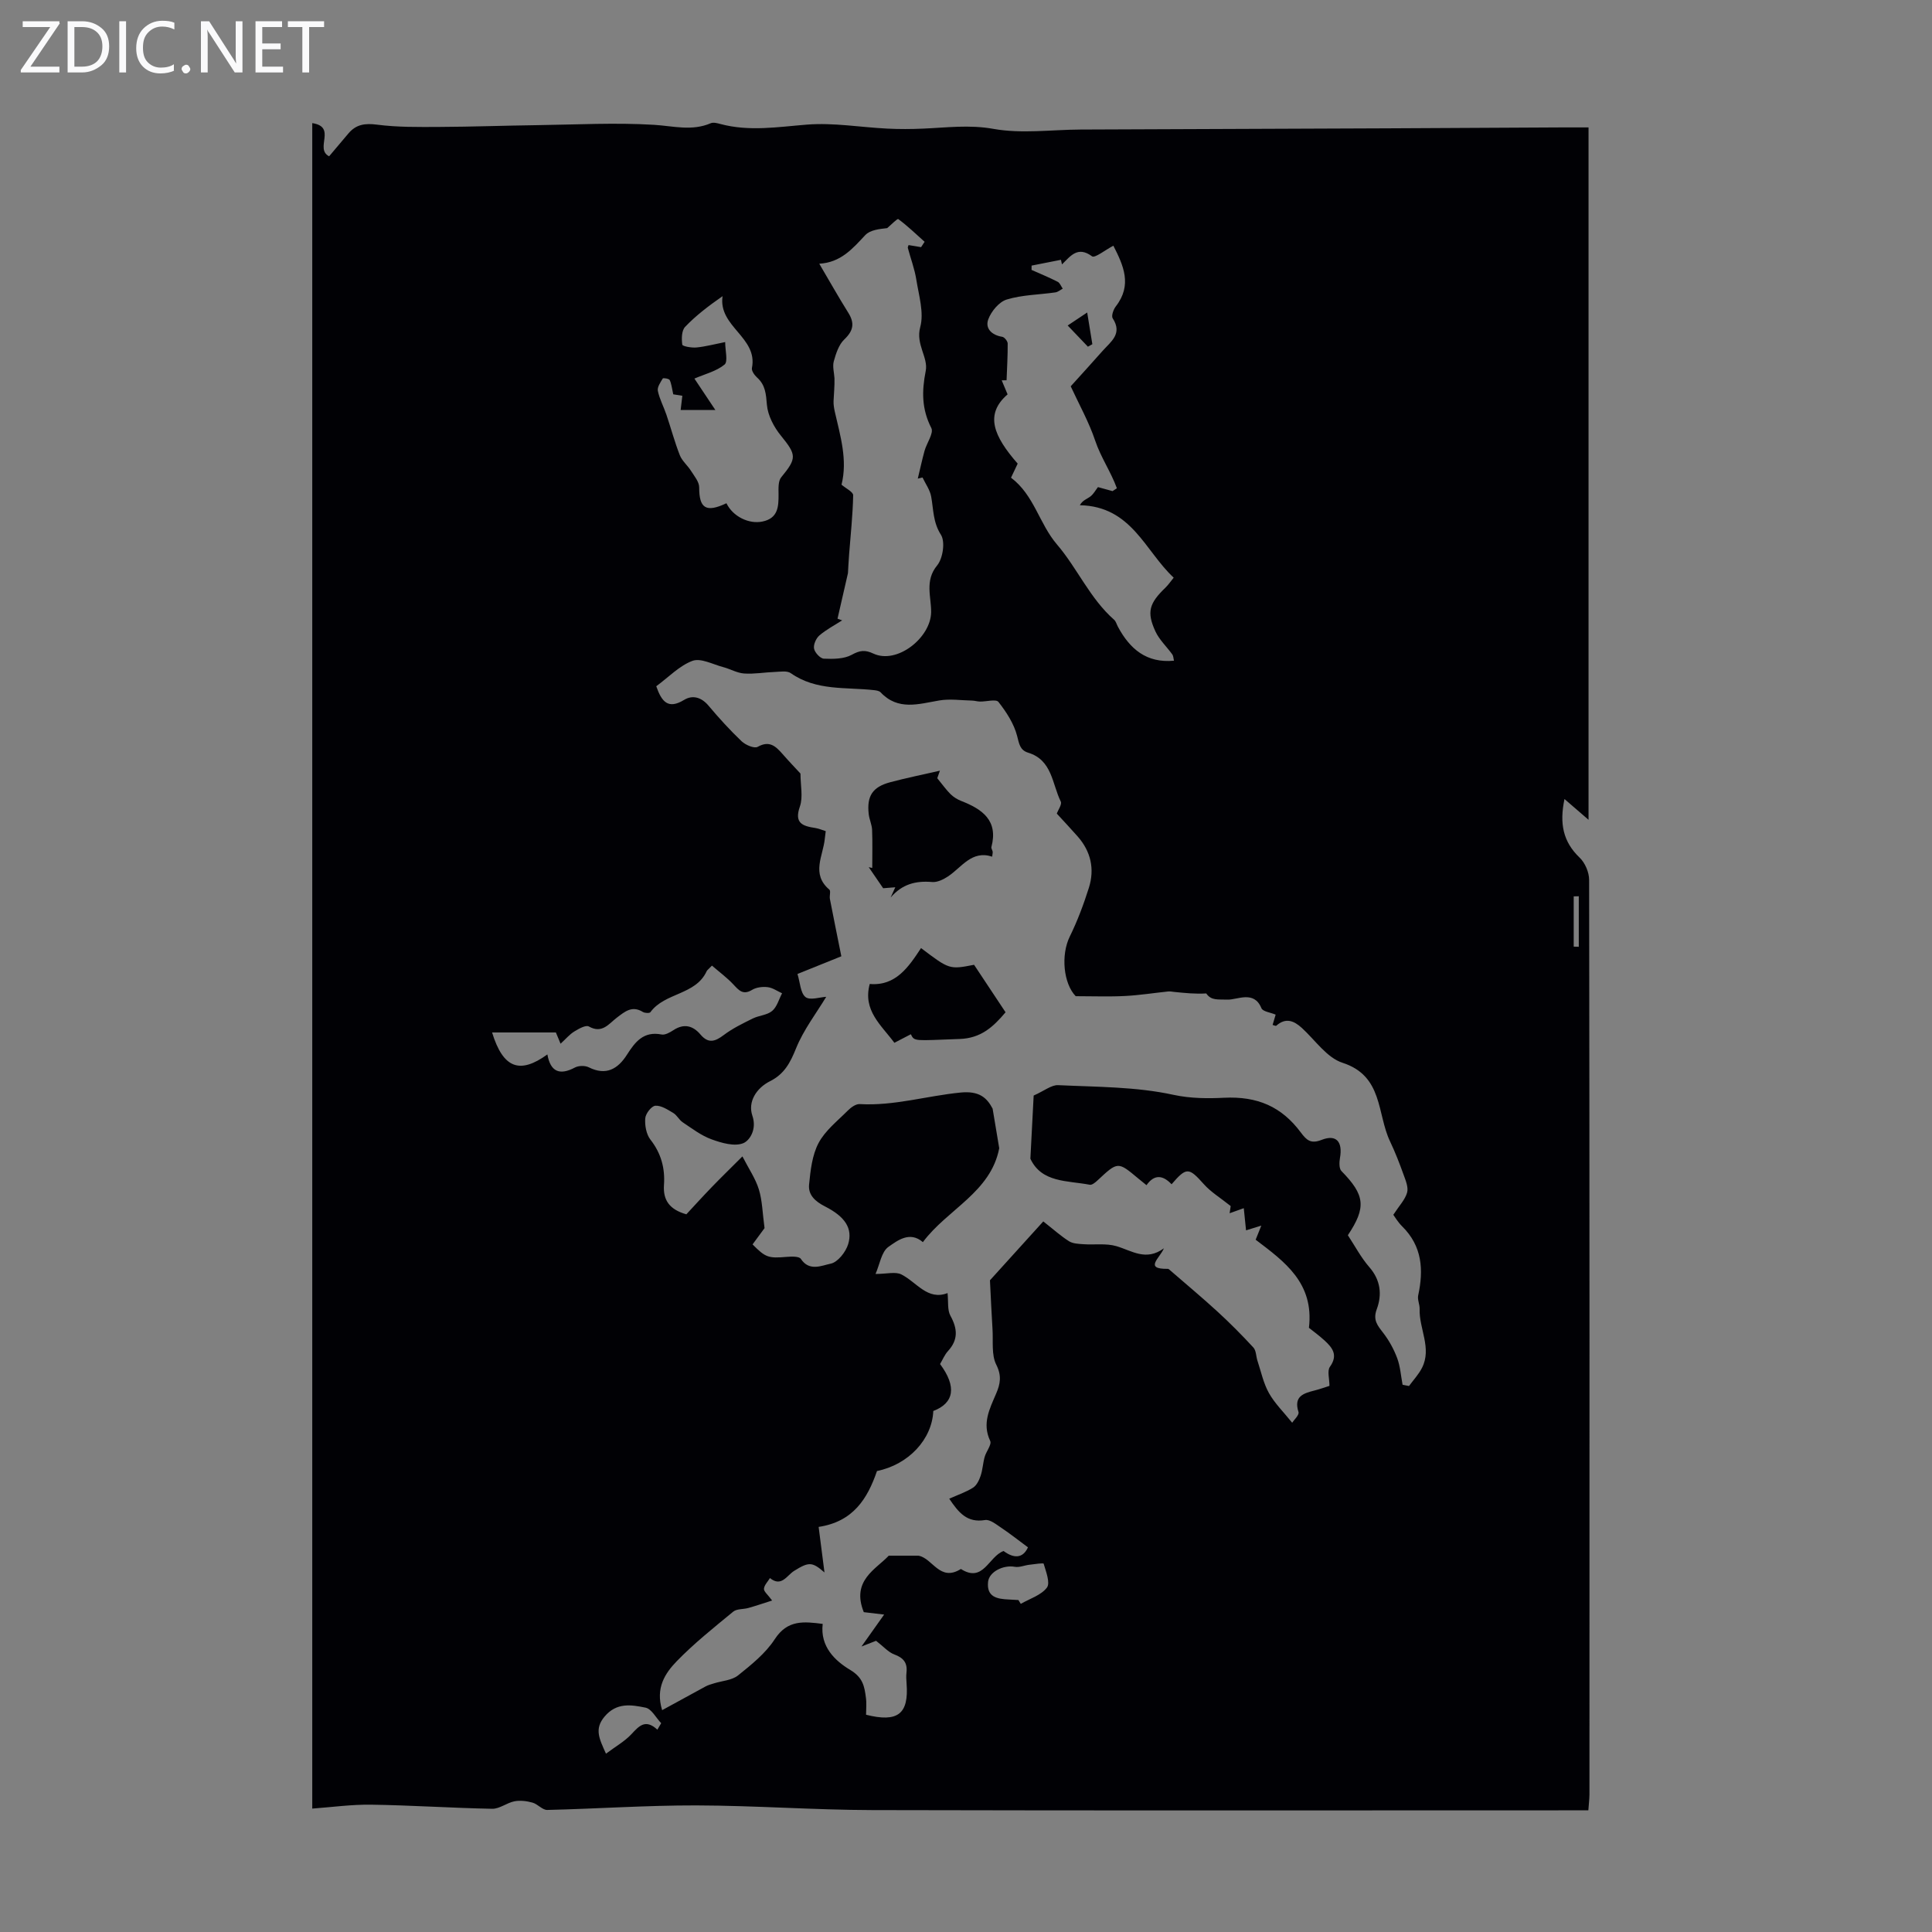 <svg enable-background="new 0 0 400 400" viewBox="0 0 400 400" xmlns="http://www.w3.org/2000/svg"><rect x="0" y="0" width="400" height="400" fill="#808080" stroke="none"/><g fill="#fafafb"><path d="m12.4 4.8-6.1 9h6v1.2h-8v-.5l6.1-8.9h-5.7v-1.2h7.6v.4z"/><path d="m14 15v-10.6h3c1.6 0 2.9.5 4 1.4s1.6 2.2 1.6 3.8-.5 3-1.6 3.9-2.4 1.5-4 1.5zm1.4-9.4v8.2h1.6c1.3 0 2.4-.4 3.1-1.1s1.1-1.8 1.1-3.1-.4-2.3-1.2-3-1.8-1-3.1-1z"/><path d="m26.1 4.4v10.6h-1.4v-10.6z"/><path d="m36.1 14.6c-.8.4-1.8.6-2.9.6-1.5 0-2.7-.5-3.6-1.4s-1.4-2.2-1.4-3.8c0-1.7.5-3.1 1.5-4.1s2.3-1.6 3.9-1.6c1 0 1.8.1 2.5.4v1.4c-.8-.4-1.6-.6-2.5-.6-1.2 0-2.1.4-2.9 1.2s-1.1 1.8-1.1 3.2c0 1.3.3 2.3 1 3s1.6 1.1 2.7 1.1c1 0 2-.2 2.7-.7v1.3z"/><path d="m37.6 14.3c0-.2.1-.5.3-.6s.4-.3.6-.3c.3 0 .5.1.6.3s.3.4.3.6-.1.4-.3.6-.4.3-.6.3c-.3 0-.5-.1-.6-.3s-.3-.4-.3-.6z"/><path d="m50.2 15h-1.6l-5.3-8.2c-.2-.2-.3-.5-.4-.7 0 .2.1.7.1 1.5v7.4h-1.4v-10.6h1.7l5.2 8.1c.2.4.4.6.4.7 0-.3-.1-.8-.1-1.5v-7.3h1.4z"/><path d="m58.6 15h-5.7v-10.6h5.5v1.2h-4.1v3.4h3.8v1.2h-3.8v3.6h4.3z"/><path d="m67.1 5.6h-3.1v9.4h-1.4v-9.4h-3v-1.2h7.5z"/></g><path d="m328.85 374.81c-1.4 0-2.6 0-3.8 0-48.13 0-96.25.07-144.38-.05-12.18-.03-24.36-.94-36.54-.97-10.28-.02-20.55.7-30.83.94-1 .02-1.97-1.22-3.06-1.52-1.19-.33-2.54-.5-3.73-.27-1.58.31-3.09 1.58-4.61 1.55-8.35-.16-16.69-.73-25.04-.85-4.1-.06-8.21.52-12.21.81 0-116.26 0-232.55 0-348.96 5.16.79.41 5.29 3.49 6.87 1.29-1.52 2.64-3.11 3.97-4.7 1.6-1.91 3.44-2.18 5.96-1.85 4.24.55 8.58.49 12.87.47 6.79-.03 13.58-.28 20.37-.37 8.02-.11 16.06-.55 24.05-.07 4 .24 7.87 1.36 11.8-.33.54-.23 1.34-.01 1.98.16 5.98 1.6 11.9.61 17.92.13 5.5-.44 11.12.56 16.69.83 2.44.12 4.9.11 7.35 0 4.85-.2 9.55-.85 14.57.05 5.83 1.05 12.01.17 18.04.14 21.14-.09 42.28-.16 63.42-.25 12.08-.05 24.16-.13 36.25-.19 1.77-.01 3.53 0 5.51 0v143.35c-1.6-1.38-3.1-2.67-4.98-4.3-1.07 5.1-.29 8.86 3.14 12.14 1.12 1.07 1.96 3.03 1.96 4.59.1 63.12.08 126.24.07 189.37-.01.98-.14 1.96-.23 3.28zm-192.98-232.73c1.13 3.24 2.47 4.84 5.78 2.82 1.74-1.06 3.57-.55 5.04 1.2 2.16 2.57 4.43 5.06 6.85 7.37.81.77 2.63 1.55 3.32 1.16 2.43-1.37 3.72-.15 5.13 1.45 1.31 1.5 2.69 2.94 3.74 4.08 0 2.46.56 4.85-.12 6.81-1.23 3.5.59 4.06 3.2 4.46.72.11 1.4.42 2.15.65-.09.66-.15 1.1-.19 1.53-.33 3.57-2.9 7.32.94 10.58.33.28-.01 1.28.11 1.92.71 3.71 1.48 7.41 2.37 11.88-2.67 1.08-5.76 2.32-9.08 3.66.56 1.8.6 3.92 1.66 4.78.91.73 2.98.02 4.29-.05-2.04 3.39-4.69 6.81-6.25 10.68-1.2 2.97-2.42 5.31-5.38 6.79-2.83 1.42-4.64 4.26-3.66 7.14.98 2.87-.59 5.16-1.87 5.69-1.8.74-4.49-.03-6.57-.79-2.14-.77-4.04-2.24-5.97-3.52-.75-.49-1.19-1.47-1.95-1.93-1.16-.69-2.51-1.59-3.72-1.51-.8.05-2.03 1.63-2.1 2.61-.11 1.45.21 3.29 1.07 4.4 2.22 2.83 3.05 5.93 2.81 9.38-.22 3.14 1.12 5.09 4.63 6.09 1.64-1.76 3.43-3.74 5.29-5.66 1.9-1.97 3.87-3.88 6.32-6.33 1.32 2.57 2.71 4.59 3.4 6.82.72 2.32.75 4.86 1.18 8.03-.46.62-1.49 2.02-2.48 3.37 2.71 2.75 3.3 2.9 7.11 2.58.98-.08 2.53-.13 2.89.42 1.75 2.67 4.35 1.36 6.17.99 1.46-.29 3.14-2.42 3.63-4.06.97-3.24-.64-5.68-4.82-7.8-2.02-1.03-3.49-2.37-3.28-4.51.29-2.93.63-6.08 1.96-8.6 1.36-2.58 3.9-4.56 6.03-6.7.65-.66 1.68-1.42 2.5-1.37 7.09.41 13.91-1.71 20.87-2.39 3.85-.38 5.44 1.05 6.64 3.33.46 2.73.91 5.47 1.37 8.2-1.77 9.16-10.73 12.62-15.81 19.44-2.7-2.33-5.23-.35-7.13.98-1.45 1.02-1.79 3.61-2.67 5.61 2.34 0 4.13-.52 5.35.1 3.2 1.62 5.41 5.45 9.56 3.86.19 1.79-.06 3.48.59 4.68 1.47 2.67 1.66 4.96-.49 7.31-.72.79-1.14 1.85-1.65 2.7 3.48 4.68 2.93 8.07-1.4 9.72-.26 5.89-5.14 11.1-11.66 12.43-1.97 5.74-4.93 10.49-12.08 11.57.39 3.01.78 6.07 1.21 9.43-2.56-2.24-3.25-2.21-6.28-.33-1.51.94-2.63 3.43-5.01 1.49-.44.74-1.18 1.45-1.24 2.22-.05.56.79 1.2 1.69 2.43-1.92.61-3.4 1.12-4.91 1.54-1.05.3-2.4.15-3.15.77-4.01 3.3-8.1 6.56-11.7 10.27-2.37 2.45-4.44 5.51-3.01 10.12 3.24-1.77 6.12-3.36 9.01-4.92.54-.29 1.15-.45 1.73-.63 1.68-.53 3.69-.62 4.97-1.64 2.78-2.23 5.71-4.58 7.61-7.51 2.65-4.07 6.05-3.65 9.92-3.16-.56 4.74 2.58 7.66 5.73 9.55 2.63 1.58 2.92 3.44 3.22 5.74.16 1.17.03 2.38.03 3.52 6.58 1.65 8.86-.16 8.39-6.42-.06-.78-.11-1.57-.02-2.34.22-2-.63-3.03-2.53-3.73-1.23-.45-2.2-1.61-3.77-2.82-.25.1-1.31.51-3.02 1.18 1.78-2.51 3.12-4.39 4.69-6.61-1.97-.24-3.24-.39-4.21-.5-2.66-6.55 2.57-8.91 5.16-11.69h6.16c2.94.51 4.41 5.5 8.78 2.75 4.67 2.97 5.72-2.58 8.84-3.72 2.09 1.55 3.98 1.59 5.05-.76-1.97-1.45-3.67-2.81-5.47-4.01-1.07-.71-2.4-1.82-3.43-1.64-3.72.62-5.47-1.56-7.4-4.42 1.76-.79 3.45-1.35 4.92-2.28.75-.47 1.27-1.54 1.57-2.44.43-1.26.48-2.63.84-3.92.32-1.15 1.5-2.57 1.15-3.32-1.73-3.64-.1-6.67 1.24-9.82.85-1.98 1.17-3.67.02-5.96-1.04-2.06-.62-4.86-.78-7.34-.2-3.16-.34-6.32-.53-10.14 3.16-3.48 7.09-7.82 11.04-12.19 2.13 1.67 3.63 3.03 5.32 4.1.81.51 1.97.55 2.98.62 2.28.16 4.7-.22 6.83.4 3.2.94 6.13 3.18 9.84.45-.82 2.03-4.21 4.33.83 4.25.17 0 .36.22.53.36 3.27 2.84 6.6 5.61 9.79 8.54 2.56 2.35 5.02 4.83 7.38 7.39.59.64.54 1.84.85 2.76.74 2.24 1.23 4.64 2.37 6.67 1.2 2.14 3.03 3.92 4.81 6.14.35-.56 1.5-1.6 1.31-2.21-1.04-3.27 1.02-3.88 3.35-4.47 1.07-.27 2.1-.65 3.06-.95 0-1.48-.5-3.11.09-3.94 1.74-2.43.54-3.95-1.12-5.47-1.15-1.05-2.41-1.96-3.22-2.61 1.1-9.34-5.1-13.73-11.03-18.24.39-.96.73-1.81 1.17-2.92-1.2.37-2.06.64-3.16.98-.17-1.68-.31-3.04-.47-4.59-1.06.38-1.85.66-2.93 1.05.14-.97.25-1.67.22-1.49-2.17-1.73-4.1-2.9-5.54-4.51-3.13-3.5-3.59-3.61-6.7 0-1.72-1.83-3.52-2.19-5.19.19-.69-.56-1.21-.98-1.72-1.4-4.22-3.53-4.21-3.52-8.41.4-.45.42-1.14 1-1.61.91-4.65-.89-9.97-.39-12.3-5.39.25-4.77.48-9.27.68-13.08 2.2-.97 3.67-2.22 5.07-2.15 7.99.38 16.13.31 23.86 2 3.6.78 7.3.77 10.44.61 6.99-.35 11.97 1.86 15.93 7.17 1.19 1.59 2.05 2.44 4.31 1.55 3.06-1.2 4.41.38 3.8 3.78-.15.87-.19 2.16.31 2.67 4.87 4.97 5.19 7.5 1.33 13.29 1.44 2.18 2.7 4.6 4.44 6.6 2.35 2.69 2.66 5.7 1.55 8.7-.85 2.27.15 3.38 1.33 4.92 1.21 1.57 2.21 3.39 2.9 5.25.64 1.73.76 3.65 1.11 5.49.44.09.89.17 1.33.26.91-1.25 2-2.4 2.69-3.76 2.08-4.1-.63-8.1-.49-12.18.03-.94-.49-1.94-.3-2.82 1.15-5.31.83-10.2-3.31-14.29-.9-.89-1.56-2.02-1.84-2.4 1.23-1.89 2.43-3.12 2.85-4.58.31-1.07-.27-2.48-.7-3.66-.85-2.37-1.76-4.72-2.84-6.99-2.71-5.69-1.4-13.52-9.82-16.24-3.25-1.05-5.67-4.7-8.43-7.22-1.68-1.53-3.36-2.17-5.3-.45-.09.08-.4-.08-.75-.17.21-.71.42-1.41.63-2.13-1.05-.45-2.66-.63-2.95-1.34-1.53-3.76-5.02-1.69-7.03-1.77s-3.34.24-4.39-1.28c-2.24.14-4.43-.09-6.61-.31-.41-.04-.84-.14-1.25-.1-2.99.31-5.98.79-8.98.94-3.23.17-6.47.04-10.19.04-2.53-2.62-3.11-8.51-1.22-12.36 1.59-3.23 2.86-6.64 3.95-10.08 1.23-3.89.41-7.53-2.32-10.63-1.4-1.59-2.85-3.13-4.32-4.73.28-.79 1.11-1.92.82-2.5-1.8-3.64-1.75-8.58-6.74-10.11-1.72-.53-1.87-1.82-2.3-3.48-.65-2.53-2.22-4.94-3.86-7.03-.5-.64-2.52-.05-3.84-.08-.54-.01-1.08-.19-1.62-.2-2.26-.05-4.59-.4-6.78-.03-4.29.73-8.54 2.17-12.17-1.69-.27-.28-.81-.38-1.24-.43-5.88-.68-12.04.2-17.35-3.53-.78-.55-2.18-.29-3.3-.25-2.12.07-4.26.47-6.36.32-1.48-.1-2.89-.95-4.36-1.33-2.12-.56-4.6-1.92-6.33-1.29-2.71 1.01-4.93 3.37-7.5 5.26zm37.53-13.99c.32.12.64.23.96.35-1.59 1.02-3.29 1.9-4.71 3.12-.69.59-1.27 1.9-1.11 2.73s1.29 2.05 2.03 2.08c1.93.08 4.16.08 5.77-.8 1.69-.93 2.74-1.07 4.49-.25 4.86 2.27 11.84-3.24 11.95-8.53.06-3.14-1.39-6.54 1.24-9.72 1.2-1.45 1.71-4.91.79-6.35-1.66-2.6-1.53-5.23-2.02-7.91-.25-1.38-1.17-2.64-1.79-3.95-.33.08-.65.15-.98.23.46-1.91.87-3.83 1.39-5.73.45-1.63 1.95-3.68 1.41-4.74-1.99-3.91-2-7.58-1.16-11.82.56-2.79-2.11-5.49-1.14-9.06.82-3-.29-6.58-.81-9.86-.35-2.22-1.17-4.36-1.75-6.54-.05-.18.1-.4.15-.6.85.14 1.72.29 2.59.43.24-.37.49-.74.73-1.11-1.79-1.6-3.52-3.28-5.45-4.7-.2-.15-1.51 1.21-2.3 1.87-1.59.18-3.53.37-4.53 1.44-2.63 2.81-5.07 5.68-9.53 5.93 2.12 3.6 3.98 6.91 5.99 10.12 1.37 2.18 1.1 3.74-.81 5.56-1.14 1.08-1.72 2.91-2.17 4.51-.3 1.08.07 2.35.14 3.54.04 1.68-.13 3.19-.19 4.7-.03.74.1 1.5.26 2.22 1.14 5 2.67 9.96 1.39 15.1.88.76 2.42 1.49 2.41 2.19-.08 4.08-.53 8.16-.84 12.23-.12 1.53-.19 3.07-.24 3.9-.81 3.54-1.49 6.48-2.16 9.42zm56.94-26.41c.3-.2.6-.39.9-.59-1.23-3.38-3.34-6.42-4.49-9.85-1.29-3.85-3.31-7.45-5.07-11.26 2.27-2.51 4.45-4.9 6.59-7.32 1.69-1.91 4.2-3.54 2.1-6.76-.32-.49.15-1.83.65-2.47 3.44-4.43 1.57-8.48-.51-12.56-1.65.86-3.84 2.62-4.41 2.2-2.99-2.21-4.47-.04-6.23 1.67-.07-.32-.14-.63-.21-.95-2.03.4-4.05.8-6.08 1.2 0 .3-.01.59-.01.89 1.81.81 3.65 1.56 5.41 2.46.47.24.7.94 1.05 1.42-.51.27-1 .71-1.55.78-3.36.48-6.84.5-10.04 1.47-1.59.48-3.22 2.45-3.83 4.11-.69 1.88.72 3.27 2.89 3.61.46.07 1.13.91 1.13 1.4.02 2.53-.14 5.07-.23 7.6-.34 0-.67.01-1.01.01.42.99.83 1.98 1.22 2.91-4.8 4.16-2.89 8.64 2.09 14.34-.44.93-.9 1.9-1.38 2.91 4.8 3.61 5.83 9.53 9.52 13.83 4.21 4.92 6.81 11.17 11.82 15.58.39.34.53.97.8 1.46 2.46 4.59 5.91 7.56 11.6 7.02-.12-.46-.11-.96-.34-1.29-1.16-1.61-2.7-3.03-3.51-4.79-1.84-4.01-1.27-5.81 2.07-9.03.61-.59 1.1-1.32 1.72-2.08-5.96-5.54-8.69-14.78-19.43-15 .56-1.03 1.48-1.28 2.18-1.81.66-.5 1.08-1.32 1.57-1.94 1.13.3 2.07.56 3.02.83zm-79.94 2.51c1.34 2.76 4.66 4.37 7.45 3.79 3.24-.67 3.36-3.07 3.34-5.67-.01-1.18-.1-2.7.55-3.49 3.27-3.97 3.18-4.63-.06-8.62-1.45-1.78-2.71-4.17-2.9-6.39-.19-2.23-.3-4.1-2.05-5.66-.53-.48-1.17-1.39-1.05-1.96 1.28-6.38-7.02-8.53-6.08-14.87-2.99 2.08-5.56 4.05-7.76 6.36-.73.77-.75 2.47-.58 3.68.05.34 1.94.68 2.94.58 1.87-.18 3.71-.68 5.94-1.12 0 1.76.62 4.04-.13 4.66-1.69 1.39-4.06 1.96-6.24 2.9 1.38 2.08 2.76 4.15 4.34 6.51-2.71 0-4.82 0-7.19 0 .14-1.15.25-2.06.35-2.95-.95-.15-1.65-.26-1.88-.3-.29-1.29-.37-2.2-.74-2.96-.14-.29-1.34-.47-1.43-.32-.48.8-1.18 1.8-1.02 2.57.35 1.7 1.22 3.28 1.78 4.95.94 2.78 1.7 5.64 2.77 8.37.47 1.19 1.61 2.11 2.31 3.23.69 1.09 1.71 2.29 1.7 3.44-.01 4.3 1.39 5.29 5.64 3.27zm-3 95.73c-.78.81-.99.94-1.08 1.13-2.28 5.01-8.68 4.41-11.66 8.51-.18.25-1.17.2-1.57-.05-2.22-1.37-3.7-.09-5.36 1.17-1.66 1.25-3.05 3.41-5.81 1.84-.63-.36-2.11.48-3.02 1.04-.97.59-1.73 1.52-2.84 2.53-.52-1.25-.88-2.13-.97-2.33-4.63 0-8.82 0-13.21 0 2.29 7.45 5.73 8.68 11.45 4.55.64 3.59 2.53 4.39 5.7 2.71.77-.41 2.09-.43 2.86-.05 3.59 1.8 6.04.35 7.92-2.61 1.7-2.67 3.45-4.91 7.16-4.18.74.15 1.73-.43 2.46-.9 2.18-1.43 4.04-.93 5.59.9 1.64 1.94 3.03 1.47 4.83.11 1.83-1.38 3.94-2.4 6-3.42 1.29-.64 2.98-.69 4.02-1.57 1-.84 1.39-2.41 2.05-3.65-.99-.45-1.95-1.15-2.99-1.27-1.05-.13-2.35.03-3.23.57-1.9 1.15-2.75.05-3.89-1.16-1.31-1.39-2.87-2.54-4.41-3.87zm63.45 131.35c.16.26.33.52.49.79 1.86-1.07 4.21-1.78 5.41-3.36.73-.97-.19-3.31-.67-4.95-.06-.2-1.96.1-2.99.22-1.01.12-2.05.59-2.99.42-2.35-.43-5.3 1.01-5.53 3.11-.34 3.18 1.91 3.55 4.29 3.66.66.03 1.32.07 1.99.11zm-74.75 26.84c.26-.45.53-.89.79-1.34-1.07-1.12-2-2.97-3.24-3.22-2.92-.59-5.98-1.14-8.49 1.86-2.15 2.57-1.09 4.56.3 7.67 1.98-1.48 3.87-2.54 5.28-4.05 1.59-1.71 2.9-3.19 5.36-.92zm190.77-172.55c-.35.01-.7.01-1.05.02v10.41c.35.01.7.02 1.05.03 0-3.49 0-6.97 0-10.46z" fill="#010105"/><path d="m184.4 185.82c.3-.65.59-1.31.96-2.12-1.07.08-2.12.17-2.51.2-1.17-1.71-2.08-3.03-2.99-4.36.24.05.49.11.73.16 0-2.62.07-5.24-.03-7.86-.04-1.1-.57-2.16-.7-3.27-.43-3.78.79-5.65 4.49-6.63 3.31-.88 6.68-1.56 10.25-2.38-.29.83-.53 1.5-.55 1.56 1.1 1.35 1.85 2.41 2.76 3.31.6.59 1.39 1.08 2.18 1.39 4.37 1.71 7.73 4.02 6.27 9.55-.07.27.2.63.26.95.04.2-.04.42-.1 1.04-4.25-1.38-6.27 2.18-9.14 4.09-.95.63-2.23 1.26-3.29 1.16-3.42-.29-6.21.44-8.59 3.21z" fill="#010105"/><path d="m188.58 214.13c-1.18.61-2.36 1.22-3.41 1.77-2.7-3.66-6.59-6.68-5.1-12.18 5.36.46 8.02-3.47 10.62-7.43 5.88 4.45 5.88 4.45 10.98 3.46 2.15 3.25 4.36 6.57 6.52 9.83-2.62 3.12-5.17 5.38-9.51 5.53-9.36.33-9.35.57-10.1-.98z" fill="#010105"/><path d="m225.09 64.7c.43 2.64.75 4.6 1.07 6.56-.31.17-.61.35-.92.52-1.29-1.35-2.58-2.7-4.19-4.39 1.29-.86 2.34-1.56 4.04-2.69z" fill="#010105"/></svg>